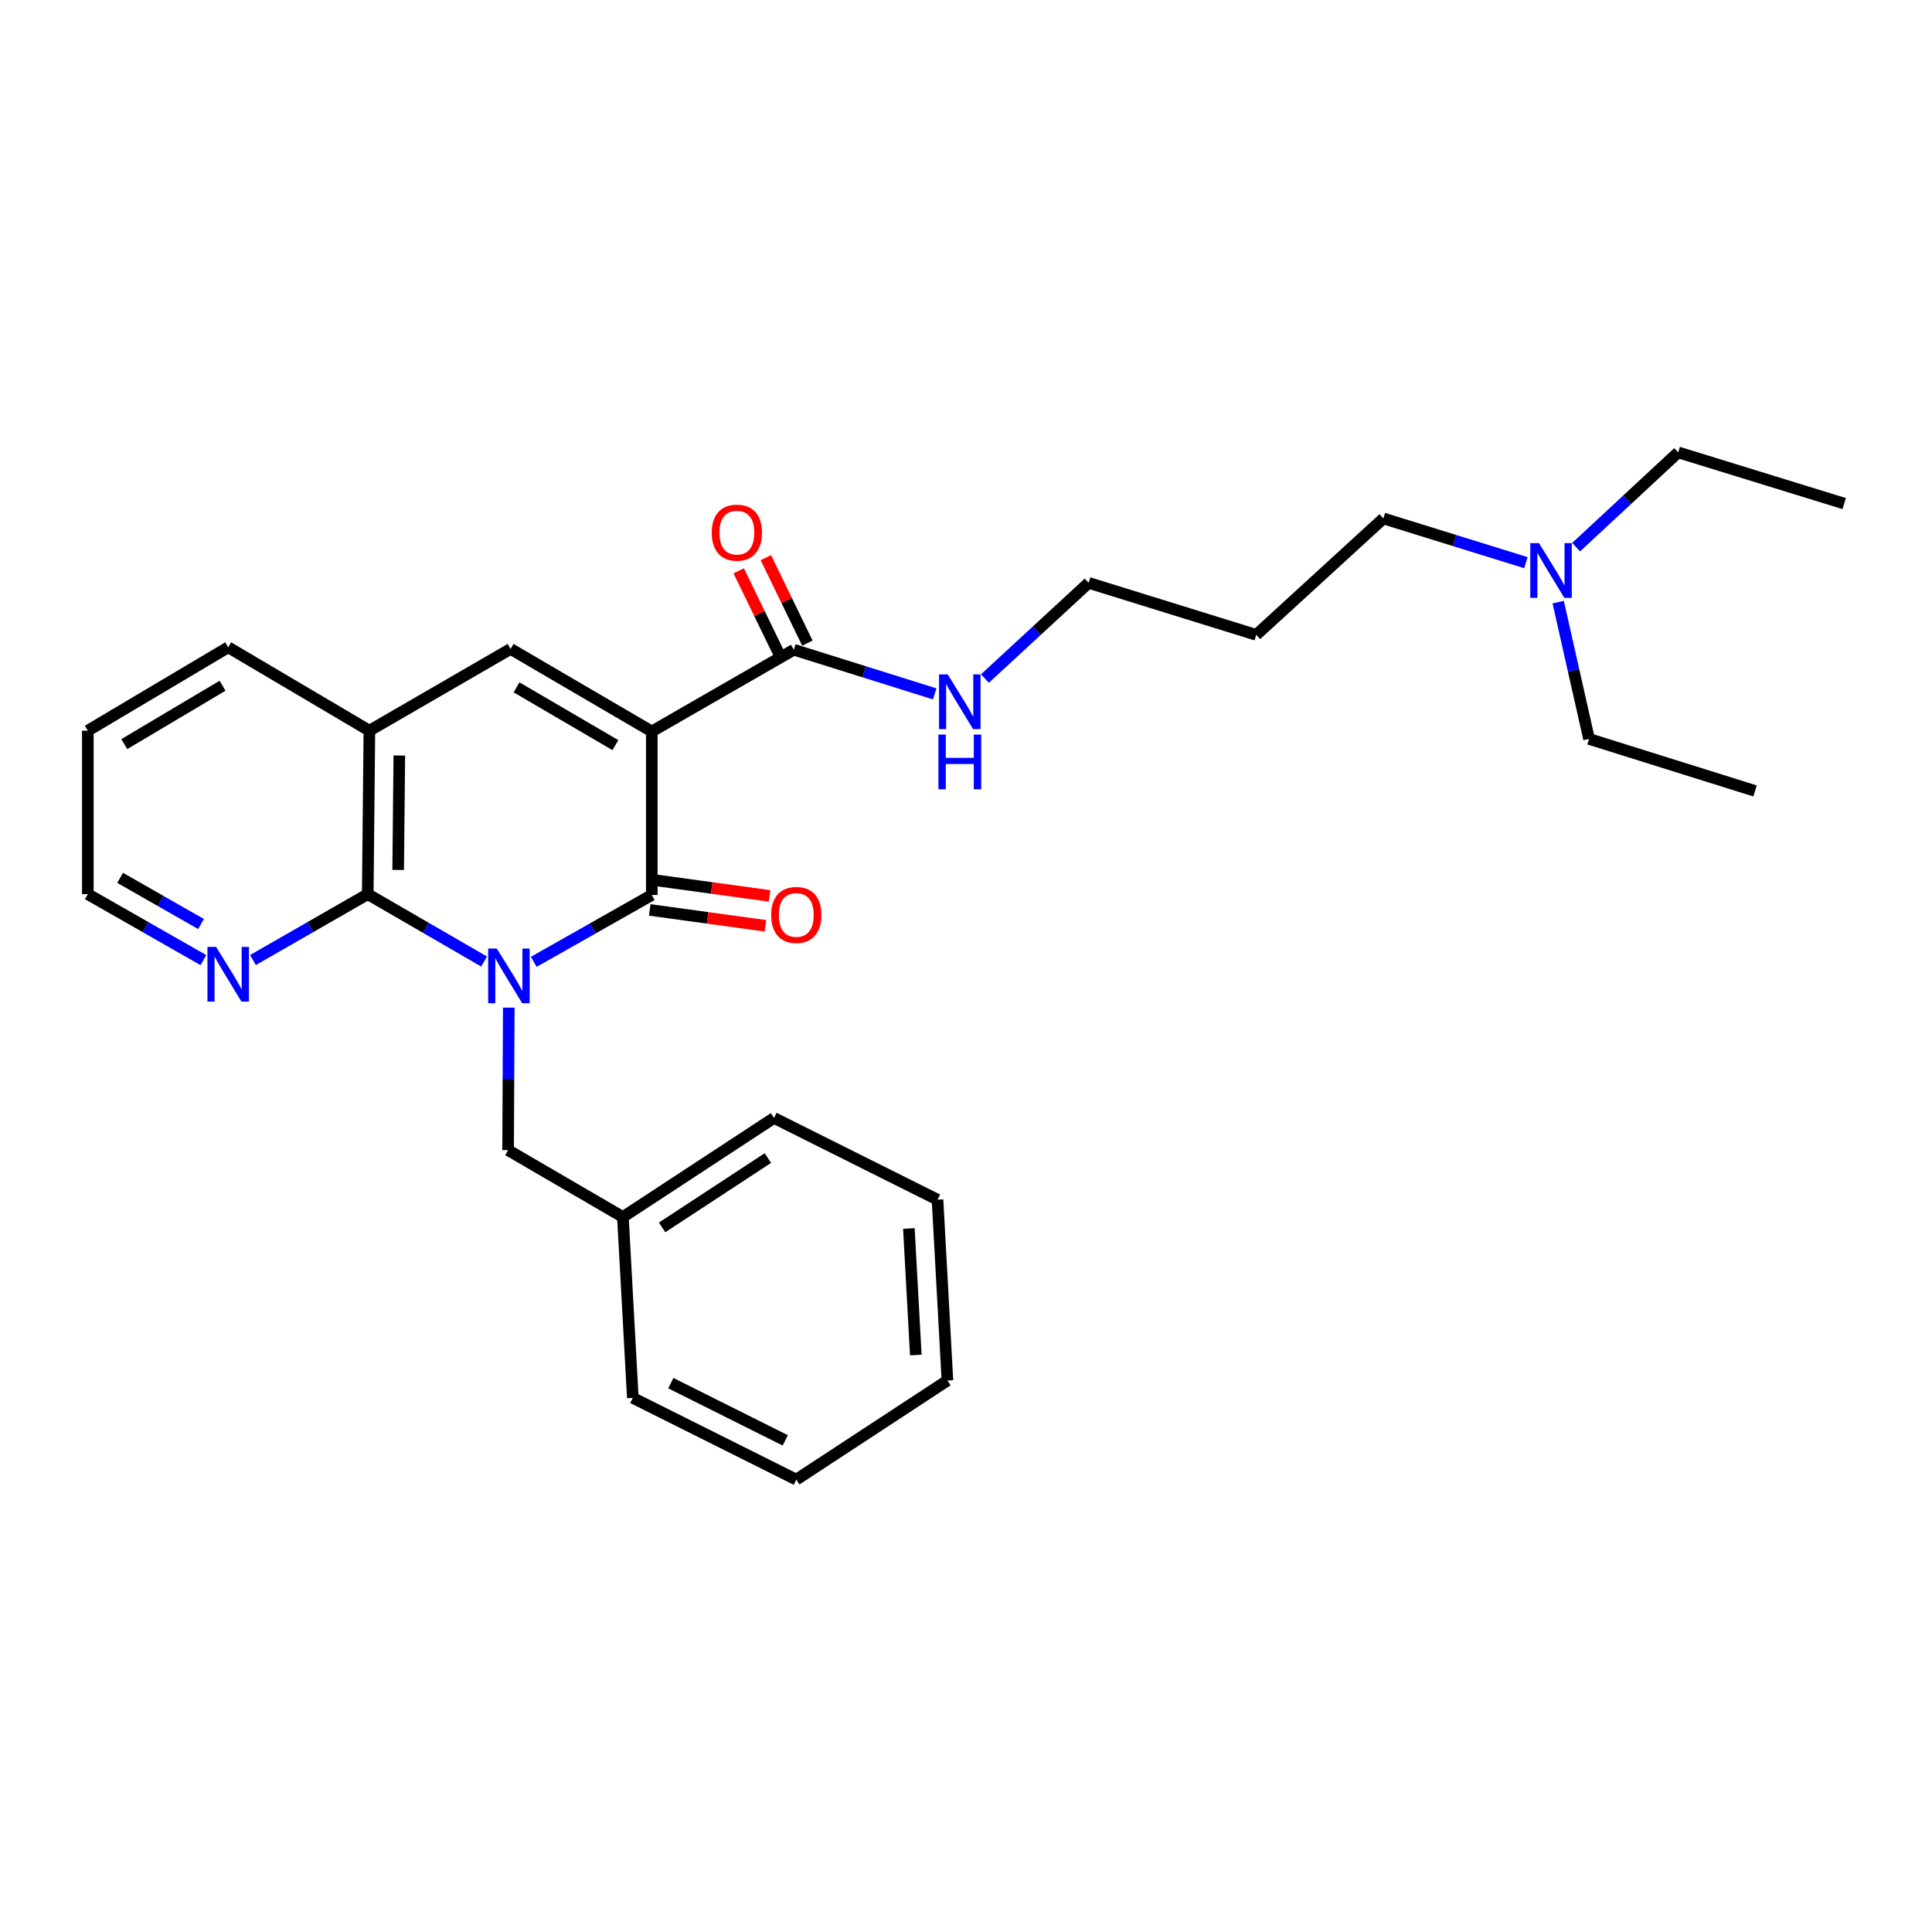 <?xml version='1.0' encoding='iso-8859-1'?>
<svg version='1.1' baseProfile='full'
              xmlns='http://www.w3.org/2000/svg'
                      xmlns:rdkit='http://www.rdkit.org/xml'
                      xmlns:xlink='http://www.w3.org/1999/xlink'
                  xml:space='preserve'
width='1000px' height='1000px' viewBox='0 0 1000 1000'>
<!-- END OF HEADER -->
<rect style='opacity:1.0;fill:#FFFFFF;stroke:none' width='1000' height='1000' x='0' y='0'> </rect>
<path class='bond-1' d='M 276.285,497.842 L 306.828,480.542' style='fill:none;fill-rule:evenodd;stroke:#0000FF;stroke-width:6px;stroke-linecap:butt;stroke-linejoin:miter;stroke-opacity:1' />
<path class='bond-1' d='M 306.828,480.542 L 337.372,463.241' style='fill:none;fill-rule:evenodd;stroke:#000000;stroke-width:6px;stroke-linecap:butt;stroke-linejoin:miter;stroke-opacity:1' />
<path class='bond-2' d='M 250.569,497.687 L 220.458,480.252' style='fill:none;fill-rule:evenodd;stroke:#0000FF;stroke-width:6px;stroke-linecap:butt;stroke-linejoin:miter;stroke-opacity:1' />
<path class='bond-2' d='M 220.458,480.252 L 190.346,462.816' style='fill:none;fill-rule:evenodd;stroke:#000000;stroke-width:6px;stroke-linecap:butt;stroke-linejoin:miter;stroke-opacity:1' />
<path class='bond-6' d='M 263.343,521.543 L 263.169,558.429' style='fill:none;fill-rule:evenodd;stroke:#0000FF;stroke-width:6px;stroke-linecap:butt;stroke-linejoin:miter;stroke-opacity:1' />
<path class='bond-6' d='M 263.169,558.429 L 262.995,595.316' style='fill:none;fill-rule:evenodd;stroke:#000000;stroke-width:6px;stroke-linecap:butt;stroke-linejoin:miter;stroke-opacity:1' />
<path class='bond-0' d='M 337.372,378.608 L 337.372,463.241' style='fill:none;fill-rule:evenodd;stroke:#000000;stroke-width:6px;stroke-linecap:butt;stroke-linejoin:miter;stroke-opacity:1' />
<path class='bond-4' d='M 337.372,378.608 L 410.88,336.304' style='fill:none;fill-rule:evenodd;stroke:#000000;stroke-width:6px;stroke-linecap:butt;stroke-linejoin:miter;stroke-opacity:1' />
<path class='bond-28' d='M 337.372,378.608 L 264.28,335.879' style='fill:none;fill-rule:evenodd;stroke:#000000;stroke-width:6px;stroke-linecap:butt;stroke-linejoin:miter;stroke-opacity:1' />
<path class='bond-28' d='M 318.525,385.683 L 267.36,355.773' style='fill:none;fill-rule:evenodd;stroke:#000000;stroke-width:6px;stroke-linecap:butt;stroke-linejoin:miter;stroke-opacity:1' />
<path class='bond-8' d='M 336.31,470.979 L 366.259,475.086' style='fill:none;fill-rule:evenodd;stroke:#000000;stroke-width:6px;stroke-linecap:butt;stroke-linejoin:miter;stroke-opacity:1' />
<path class='bond-8' d='M 366.259,475.086 L 396.208,479.194' style='fill:none;fill-rule:evenodd;stroke:#FF0000;stroke-width:6px;stroke-linecap:butt;stroke-linejoin:miter;stroke-opacity:1' />
<path class='bond-8' d='M 338.433,455.504 L 368.381,459.611' style='fill:none;fill-rule:evenodd;stroke:#000000;stroke-width:6px;stroke-linecap:butt;stroke-linejoin:miter;stroke-opacity:1' />
<path class='bond-8' d='M 368.381,459.611 L 398.33,463.719' style='fill:none;fill-rule:evenodd;stroke:#FF0000;stroke-width:6px;stroke-linecap:butt;stroke-linejoin:miter;stroke-opacity:1' />
<path class='bond-5' d='M 190.346,462.816 L 191.196,378.2' style='fill:none;fill-rule:evenodd;stroke:#000000;stroke-width:6px;stroke-linecap:butt;stroke-linejoin:miter;stroke-opacity:1' />
<path class='bond-5' d='M 206.092,450.281 L 206.688,391.049' style='fill:none;fill-rule:evenodd;stroke:#000000;stroke-width:6px;stroke-linecap:butt;stroke-linejoin:miter;stroke-opacity:1' />
<path class='bond-7' d='M 190.346,462.816 L 160.64,479.867' style='fill:none;fill-rule:evenodd;stroke:#000000;stroke-width:6px;stroke-linecap:butt;stroke-linejoin:miter;stroke-opacity:1' />
<path class='bond-7' d='M 160.64,479.867 L 130.935,496.918' style='fill:none;fill-rule:evenodd;stroke:#0000FF;stroke-width:6px;stroke-linecap:butt;stroke-linejoin:miter;stroke-opacity:1' />
<path class='bond-3' d='M 264.28,335.879 L 191.196,378.2' style='fill:none;fill-rule:evenodd;stroke:#000000;stroke-width:6px;stroke-linecap:butt;stroke-linejoin:miter;stroke-opacity:1' />
<path class='bond-9' d='M 417.905,332.892 L 407.16,310.77' style='fill:none;fill-rule:evenodd;stroke:#000000;stroke-width:6px;stroke-linecap:butt;stroke-linejoin:miter;stroke-opacity:1' />
<path class='bond-9' d='M 407.16,310.77 L 396.416,288.647' style='fill:none;fill-rule:evenodd;stroke:#FF0000;stroke-width:6px;stroke-linecap:butt;stroke-linejoin:miter;stroke-opacity:1' />
<path class='bond-9' d='M 403.855,339.716 L 393.11,317.594' style='fill:none;fill-rule:evenodd;stroke:#000000;stroke-width:6px;stroke-linecap:butt;stroke-linejoin:miter;stroke-opacity:1' />
<path class='bond-9' d='M 393.11,317.594 L 382.365,295.472' style='fill:none;fill-rule:evenodd;stroke:#FF0000;stroke-width:6px;stroke-linecap:butt;stroke-linejoin:miter;stroke-opacity:1' />
<path class='bond-10' d='M 410.88,336.304 L 447.339,347.728' style='fill:none;fill-rule:evenodd;stroke:#000000;stroke-width:6px;stroke-linecap:butt;stroke-linejoin:miter;stroke-opacity:1' />
<path class='bond-10' d='M 447.339,347.728 L 483.799,359.152' style='fill:none;fill-rule:evenodd;stroke:#0000FF;stroke-width:6px;stroke-linecap:butt;stroke-linejoin:miter;stroke-opacity:1' />
<path class='bond-14' d='M 191.196,378.2 L 118.113,335.029' style='fill:none;fill-rule:evenodd;stroke:#000000;stroke-width:6px;stroke-linecap:butt;stroke-linejoin:miter;stroke-opacity:1' />
<path class='bond-12' d='M 262.995,595.316 L 322.411,629.931' style='fill:none;fill-rule:evenodd;stroke:#000000;stroke-width:6px;stroke-linecap:butt;stroke-linejoin:miter;stroke-opacity:1' />
<path class='bond-15' d='M 105.281,496.956 L 75.368,479.886' style='fill:none;fill-rule:evenodd;stroke:#0000FF;stroke-width:6px;stroke-linecap:butt;stroke-linejoin:miter;stroke-opacity:1' />
<path class='bond-15' d='M 75.368,479.886 L 45.455,462.816' style='fill:none;fill-rule:evenodd;stroke:#000000;stroke-width:6px;stroke-linecap:butt;stroke-linejoin:miter;stroke-opacity:1' />
<path class='bond-15' d='M 104.049,478.269 L 83.109,466.32' style='fill:none;fill-rule:evenodd;stroke:#0000FF;stroke-width:6px;stroke-linecap:butt;stroke-linejoin:miter;stroke-opacity:1' />
<path class='bond-15' d='M 83.109,466.32 L 62.17,454.371' style='fill:none;fill-rule:evenodd;stroke:#000000;stroke-width:6px;stroke-linecap:butt;stroke-linejoin:miter;stroke-opacity:1' />
<path class='bond-16' d='M 509.798,351.218 L 536.633,326.454' style='fill:none;fill-rule:evenodd;stroke:#0000FF;stroke-width:6px;stroke-linecap:butt;stroke-linejoin:miter;stroke-opacity:1' />
<path class='bond-16' d='M 536.633,326.454 L 563.469,301.689' style='fill:none;fill-rule:evenodd;stroke:#000000;stroke-width:6px;stroke-linecap:butt;stroke-linejoin:miter;stroke-opacity:1' />
<path class='bond-11' d='M 789.805,291.231 L 752.927,279.79' style='fill:none;fill-rule:evenodd;stroke:#0000FF;stroke-width:6px;stroke-linecap:butt;stroke-linejoin:miter;stroke-opacity:1' />
<path class='bond-11' d='M 752.927,279.79 L 716.048,268.349' style='fill:none;fill-rule:evenodd;stroke:#000000;stroke-width:6px;stroke-linecap:butt;stroke-linejoin:miter;stroke-opacity:1' />
<path class='bond-18' d='M 815.801,283.207 L 842.21,258.679' style='fill:none;fill-rule:evenodd;stroke:#0000FF;stroke-width:6px;stroke-linecap:butt;stroke-linejoin:miter;stroke-opacity:1' />
<path class='bond-18' d='M 842.21,258.679 L 868.619,234.151' style='fill:none;fill-rule:evenodd;stroke:#000000;stroke-width:6px;stroke-linecap:butt;stroke-linejoin:miter;stroke-opacity:1' />
<path class='bond-19' d='M 806.515,311.662 L 814.502,347.066' style='fill:none;fill-rule:evenodd;stroke:#0000FF;stroke-width:6px;stroke-linecap:butt;stroke-linejoin:miter;stroke-opacity:1' />
<path class='bond-19' d='M 814.502,347.066 L 822.489,382.47' style='fill:none;fill-rule:evenodd;stroke:#000000;stroke-width:6px;stroke-linecap:butt;stroke-linejoin:miter;stroke-opacity:1' />
<path class='bond-20' d='M 322.411,629.931 L 400.623,578.654' style='fill:none;fill-rule:evenodd;stroke:#000000;stroke-width:6px;stroke-linecap:butt;stroke-linejoin:miter;stroke-opacity:1' />
<path class='bond-20' d='M 342.707,635.302 L 397.456,599.409' style='fill:none;fill-rule:evenodd;stroke:#000000;stroke-width:6px;stroke-linecap:butt;stroke-linejoin:miter;stroke-opacity:1' />
<path class='bond-21' d='M 322.411,629.931 L 327.54,723.537' style='fill:none;fill-rule:evenodd;stroke:#000000;stroke-width:6px;stroke-linecap:butt;stroke-linejoin:miter;stroke-opacity:1' />
<path class='bond-13' d='M 650.228,328.607 L 563.469,301.689' style='fill:none;fill-rule:evenodd;stroke:#000000;stroke-width:6px;stroke-linecap:butt;stroke-linejoin:miter;stroke-opacity:1' />
<path class='bond-17' d='M 650.228,328.607 L 716.048,268.349' style='fill:none;fill-rule:evenodd;stroke:#000000;stroke-width:6px;stroke-linecap:butt;stroke-linejoin:miter;stroke-opacity:1' />
<path class='bond-29' d='M 118.113,335.029 L 45.455,378.2' style='fill:none;fill-rule:evenodd;stroke:#000000;stroke-width:6px;stroke-linecap:butt;stroke-linejoin:miter;stroke-opacity:1' />
<path class='bond-29' d='M 115.193,354.933 L 64.332,385.153' style='fill:none;fill-rule:evenodd;stroke:#000000;stroke-width:6px;stroke-linecap:butt;stroke-linejoin:miter;stroke-opacity:1' />
<path class='bond-22' d='M 45.455,462.816 L 45.455,378.2' style='fill:none;fill-rule:evenodd;stroke:#000000;stroke-width:6px;stroke-linecap:butt;stroke-linejoin:miter;stroke-opacity:1' />
<path class='bond-23' d='M 868.619,234.151 L 954.545,260.652' style='fill:none;fill-rule:evenodd;stroke:#000000;stroke-width:6px;stroke-linecap:butt;stroke-linejoin:miter;stroke-opacity:1' />
<path class='bond-24' d='M 822.489,382.47 L 908.398,409.388' style='fill:none;fill-rule:evenodd;stroke:#000000;stroke-width:6px;stroke-linecap:butt;stroke-linejoin:miter;stroke-opacity:1' />
<path class='bond-26' d='M 400.623,578.654 L 485.257,620.967' style='fill:none;fill-rule:evenodd;stroke:#000000;stroke-width:6px;stroke-linecap:butt;stroke-linejoin:miter;stroke-opacity:1' />
<path class='bond-25' d='M 327.54,723.537 L 412.156,765.849' style='fill:none;fill-rule:evenodd;stroke:#000000;stroke-width:6px;stroke-linecap:butt;stroke-linejoin:miter;stroke-opacity:1' />
<path class='bond-25' d='M 347.218,715.913 L 406.449,745.532' style='fill:none;fill-rule:evenodd;stroke:#000000;stroke-width:6px;stroke-linecap:butt;stroke-linejoin:miter;stroke-opacity:1' />
<path class='bond-27' d='M 412.156,765.849 L 490.385,714.556' style='fill:none;fill-rule:evenodd;stroke:#000000;stroke-width:6px;stroke-linecap:butt;stroke-linejoin:miter;stroke-opacity:1' />
<path class='bond-30' d='M 485.257,620.967 L 490.385,714.556' style='fill:none;fill-rule:evenodd;stroke:#000000;stroke-width:6px;stroke-linecap:butt;stroke-linejoin:miter;stroke-opacity:1' />
<path class='bond-30' d='M 470.429,635.86 L 474.019,701.372' style='fill:none;fill-rule:evenodd;stroke:#000000;stroke-width:6px;stroke-linecap:butt;stroke-linejoin:miter;stroke-opacity:1' />
<path  class='atom-0' d='M 257.16 490.969
L 266.44 505.969
Q 267.36 507.449, 268.84 510.129
Q 270.32 512.809, 270.4 512.969
L 270.4 490.969
L 274.16 490.969
L 274.16 519.289
L 270.28 519.289
L 260.32 502.889
Q 259.16 500.969, 257.92 498.769
Q 256.72 496.569, 256.36 495.889
L 256.36 519.289
L 252.68 519.289
L 252.68 490.969
L 257.16 490.969
' fill='#0000FF'/>
<path  class='atom-8' d='M 111.853 490.118
L 121.133 505.118
Q 122.053 506.598, 123.533 509.278
Q 125.013 511.958, 125.093 512.118
L 125.093 490.118
L 128.853 490.118
L 128.853 518.438
L 124.973 518.438
L 115.013 502.038
Q 113.853 500.118, 112.613 497.918
Q 111.413 495.718, 111.053 495.038
L 111.053 518.438
L 107.373 518.438
L 107.373 490.118
L 111.853 490.118
' fill='#0000FF'/>
<path  class='atom-9' d='M 399.156 473.578
Q 399.156 466.778, 402.516 462.978
Q 405.876 459.178, 412.156 459.178
Q 418.436 459.178, 421.796 462.978
Q 425.156 466.778, 425.156 473.578
Q 425.156 480.458, 421.756 484.378
Q 418.356 488.258, 412.156 488.258
Q 405.916 488.258, 402.516 484.378
Q 399.156 480.498, 399.156 473.578
M 412.156 485.058
Q 416.476 485.058, 418.796 482.178
Q 421.156 479.258, 421.156 473.578
Q 421.156 468.018, 418.796 465.218
Q 416.476 462.378, 412.156 462.378
Q 407.836 462.378, 405.476 465.178
Q 403.156 467.978, 403.156 473.578
Q 403.156 479.298, 405.476 482.178
Q 407.836 485.058, 412.156 485.058
' fill='#FF0000'/>
<path  class='atom-10' d='M 368.402 275.693
Q 368.402 268.893, 371.762 265.093
Q 375.122 261.293, 381.402 261.293
Q 387.682 261.293, 391.042 265.093
Q 394.402 268.893, 394.402 275.693
Q 394.402 282.573, 391.002 286.493
Q 387.602 290.373, 381.402 290.373
Q 375.162 290.373, 371.762 286.493
Q 368.402 282.613, 368.402 275.693
M 381.402 287.173
Q 385.722 287.173, 388.042 284.293
Q 390.402 281.373, 390.402 275.693
Q 390.402 270.133, 388.042 267.333
Q 385.722 264.493, 381.402 264.493
Q 377.082 264.493, 374.722 267.293
Q 372.402 270.093, 372.402 275.693
Q 372.402 281.413, 374.722 284.293
Q 377.082 287.173, 381.402 287.173
' fill='#FF0000'/>
<path  class='atom-11' d='M 490.529 349.062
L 499.809 364.062
Q 500.729 365.542, 502.209 368.222
Q 503.689 370.902, 503.769 371.062
L 503.769 349.062
L 507.529 349.062
L 507.529 377.382
L 503.649 377.382
L 493.689 360.982
Q 492.529 359.062, 491.289 356.862
Q 490.089 354.662, 489.729 353.982
L 489.729 377.382
L 486.049 377.382
L 486.049 349.062
L 490.529 349.062
' fill='#0000FF'/>
<path  class='atom-11' d='M 485.709 380.214
L 489.549 380.214
L 489.549 392.254
L 504.029 392.254
L 504.029 380.214
L 507.869 380.214
L 507.869 408.534
L 504.029 408.534
L 504.029 395.454
L 489.549 395.454
L 489.549 408.534
L 485.709 408.534
L 485.709 380.214
' fill='#0000FF'/>
<path  class='atom-12' d='M 796.556 281.108
L 805.836 296.108
Q 806.756 297.588, 808.236 300.268
Q 809.716 302.948, 809.796 303.108
L 809.796 281.108
L 813.556 281.108
L 813.556 309.428
L 809.676 309.428
L 799.716 293.028
Q 798.556 291.108, 797.316 288.908
Q 796.116 286.708, 795.756 286.028
L 795.756 309.428
L 792.076 309.428
L 792.076 281.108
L 796.556 281.108
' fill='#0000FF'/>
</svg>
